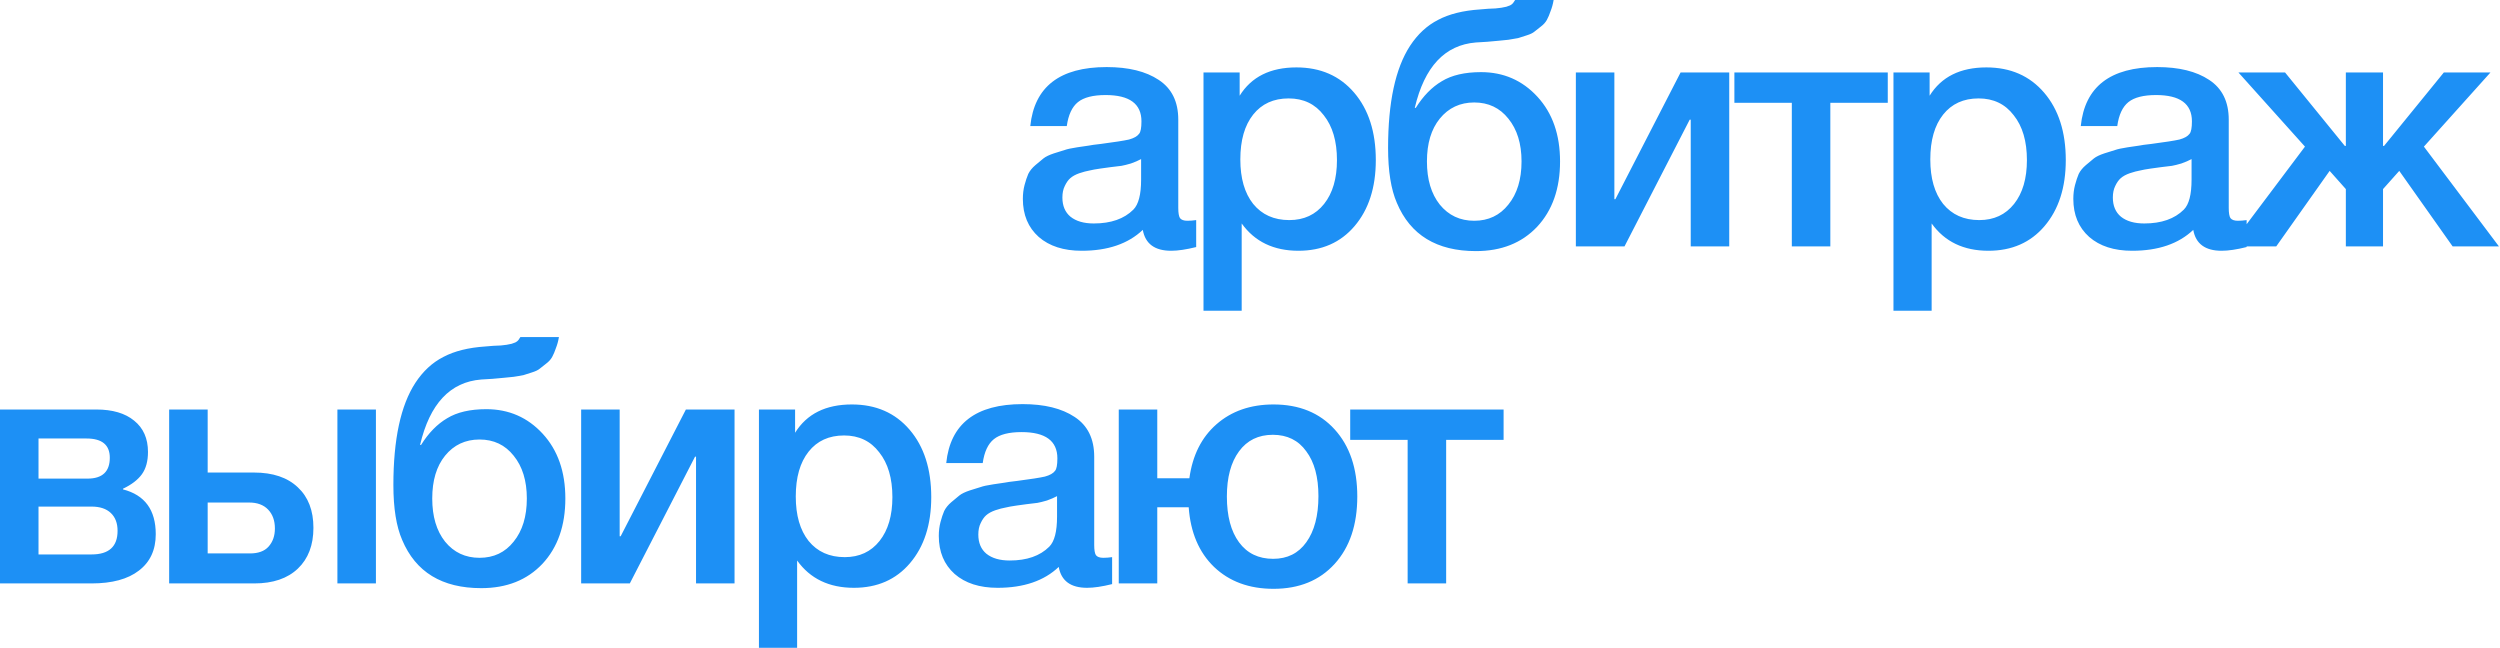<?xml version="1.0" encoding="UTF-8"?> <svg xmlns="http://www.w3.org/2000/svg" viewBox="0 0 335.603 87" fill="none"><path d="M138.308 16.922C138.852 11.643 142.269 9.004 148.558 9.004C151.491 9.004 153.819 9.577 155.543 10.723C157.296 11.869 158.173 13.649 158.173 16.062V27.917C158.173 28.58 158.249 29.033 158.4 29.274C158.581 29.515 158.914 29.636 159.398 29.636C159.761 29.636 160.153 29.606 160.577 29.545V33.165C159.247 33.497 158.128 33.663 157.221 33.663C155.014 33.663 153.744 32.728 153.411 30.857C151.446 32.728 148.709 33.663 145.202 33.663C142.783 33.663 140.863 33.044 139.442 31.808C138.021 30.541 137.31 28.836 137.31 26.695C137.31 26.031 137.386 25.413 137.537 24.84C137.688 24.267 137.855 23.769 138.036 23.347C138.247 22.924 138.565 22.532 138.989 22.17C139.442 21.808 139.805 21.507 140.077 21.265C140.379 21.024 140.848 20.798 141.483 20.587C142.148 20.376 142.632 20.225 142.934 20.134C143.267 20.014 143.826 19.893 144.612 19.772C145.398 19.652 145.912 19.576 146.154 19.546C146.426 19.486 146.971 19.41 147.787 19.32C149.631 19.079 150.886 18.882 151.552 18.732C152.217 18.551 152.67 18.294 152.912 17.962C153.124 17.721 153.23 17.163 153.23 16.288C153.23 13.936 151.627 12.759 148.422 12.759C146.729 12.759 145.489 13.076 144.703 13.709C143.917 14.343 143.418 15.414 143.206 16.922H138.308ZM153.184 21.356C152.791 21.567 152.337 21.763 151.823 21.944C151.31 22.095 150.886 22.2 150.553 22.261C150.251 22.291 149.752 22.351 149.057 22.442C148.392 22.532 147.953 22.593 147.742 22.623C147.107 22.713 146.608 22.804 146.245 22.894C145.882 22.955 145.429 23.075 144.884 23.256C144.37 23.437 143.962 23.663 143.66 23.935C143.388 24.176 143.146 24.523 142.934 24.976C142.722 25.398 142.617 25.911 142.617 26.514C142.617 27.63 142.98 28.49 143.705 29.093C144.461 29.696 145.504 29.998 146.835 29.998C149.133 29.998 150.901 29.379 152.141 28.143C152.836 27.449 153.184 26.107 153.184 24.116V21.356ZM166.413 9.728V12.85C167.985 10.316 170.524 9.049 174.032 9.049C177.267 9.049 179.853 10.18 181.788 12.443C183.723 14.705 184.69 17.721 184.69 21.492C184.69 25.172 183.738 28.128 181.833 30.36C179.958 32.562 177.449 33.663 174.304 33.663C170.978 33.663 168.438 32.441 166.685 29.998V41.716H161.559V9.728H166.413ZM172.989 13.212C170.963 13.212 169.375 13.936 168.227 15.383C167.078 16.831 166.503 18.837 166.503 21.401C166.503 23.935 167.078 25.926 168.227 27.373C169.406 28.821 171.023 29.545 173.08 29.545C175.045 29.545 176.602 28.821 177.751 27.373C178.9 25.926 179.475 23.965 179.475 21.492C179.475 18.958 178.885 16.952 177.706 15.474C176.557 13.966 174.984 13.212 172.989 13.212ZM209.423 21.673C209.423 25.322 208.395 28.248 206.339 30.45C204.283 32.622 201.547 33.708 198.13 33.708C192.869 33.708 189.331 31.551 187.517 27.238C186.731 25.428 186.338 22.97 186.338 19.863C186.338 13.74 187.321 9.17 189.286 6.153C190.314 4.585 191.569 3.424 193.05 2.669C194.532 1.885 196.407 1.418 198.674 1.267C198.947 1.237 199.309 1.207 199.763 1.176C200.247 1.146 200.579 1.131 200.761 1.131C200.972 1.101 201.229 1.071 201.532 1.041C201.864 0.98 202.091 0.935 202.212 0.905C202.363 0.845 202.529 0.784 202.711 0.724C202.892 0.633 203.028 0.528 203.119 0.407C203.21 0.287 203.3 0.151 203.391 0H208.562C208.471 0.543 208.335 1.041 208.153 1.493C208.003 1.946 207.836 2.338 207.655 2.669C207.473 3.001 207.201 3.303 206.838 3.574C206.505 3.846 206.218 4.072 205.976 4.253C205.765 4.434 205.417 4.6 204.933 4.751C204.45 4.902 204.071 5.022 203.799 5.113C203.527 5.173 203.089 5.248 202.484 5.339C201.879 5.399 201.426 5.445 201.124 5.475C200.851 5.505 200.353 5.55 199.627 5.61C198.931 5.641 198.432 5.671 198.13 5.701C193.958 6.033 191.221 8.959 189.921 14.479H190.057C191.055 12.88 192.219 11.688 193.549 10.904C194.88 10.09 196.633 9.683 198.81 9.683C201.834 9.683 204.359 10.784 206.385 12.985C208.41 15.187 209.423 18.083 209.423 21.673ZM204.253 21.673C204.253 19.29 203.663 17.374 202.484 15.926C201.335 14.479 199.808 13.755 197.903 13.755C195.999 13.755 194.456 14.479 193.277 15.926C192.128 17.344 191.554 19.26 191.554 21.673C191.554 24.086 192.128 26.016 193.277 27.464C194.456 28.912 195.999 29.636 197.903 29.636C199.808 29.636 201.335 28.912 202.484 27.464C203.663 26.016 204.253 24.086 204.253 21.673ZM218.076 33.074H211.545V9.728H216.715V26.74H216.851L225.605 9.728H232.135V33.074H226.965V16.062H226.829L218.076 33.074ZM253.416 13.8H245.706V33.074H240.536V13.8H232.826V9.728H253.416V13.8ZM259.034 9.728V12.85C260.606 10.316 263.147 9.049 266.653 9.049C269.889 9.049 272.473 10.18 274.41 12.443C276.346 14.705 277.313 17.721 277.313 21.492C277.313 25.172 276.359 28.128 274.455 30.36C272.58 32.562 270.072 33.663 266.928 33.663C263.599 33.663 261.058 32.441 259.306 29.998V41.716H254.181V9.728H259.034ZM265.611 13.212C263.584 13.212 261.998 13.936 260.848 15.383C259.699 16.831 259.126 18.837 259.126 21.401C259.126 23.935 259.699 25.926 260.848 27.373C262.028 28.821 263.647 29.545 265.703 29.545C267.668 29.545 269.224 28.821 270.374 27.373C271.523 25.926 272.096 23.965 272.096 21.492C272.096 18.958 271.508 16.952 270.326 15.474C269.177 13.966 267.608 13.212 265.611 13.212ZM279.325 16.922C279.87 11.643 283.286 9.004 289.575 9.004C292.504 9.004 294.836 9.577 296.557 10.723C298.309 11.869 299.189 13.649 299.189 16.062V27.917C299.189 28.58 299.264 29.033 299.416 29.274C299.599 29.515 299.928 29.636 300.413 29.636C300.776 29.636 301.168 29.606 301.59 29.545V33.165C300.263 33.497 299.141 33.663 298.234 33.663C296.028 33.663 294.758 32.728 294.426 30.857C292.462 32.728 289.725 33.663 286.214 33.663C283.798 33.663 281.876 33.044 280.457 31.808C279.035 30.541 278.325 28.836 278.325 26.695C278.325 26.031 278.403 25.413 278.553 24.84C278.705 24.267 278.87 23.769 279.05 23.347C279.26 22.924 279.58 22.532 280.005 22.17C280.457 21.808 280.819 21.507 281.089 21.265C281.397 21.024 281.861 20.798 282.499 20.587C283.161 20.376 283.646 20.225 283.948 20.134C284.283 20.014 284.84 19.893 285.627 19.772C286.414 19.652 286.927 19.576 287.169 19.546C287.439 19.486 287.984 19.41 288.803 19.32C290.648 19.079 291.902 18.882 292.564 18.732C293.231 18.551 293.686 18.294 293.929 17.962C294.138 17.721 294.246 17.163 294.246 16.288C294.246 13.936 292.642 12.759 289.436 12.759C287.746 12.759 286.504 13.076 285.717 13.709C284.93 14.343 284.433 15.414 284.223 16.922H279.325ZM294.198 21.356C293.806 21.567 293.351 21.763 292.839 21.944C292.327 22.095 291.902 22.2 291.57 22.261C291.265 22.291 290.767 22.351 290.073 22.442C289.408 22.532 288.971 22.593 288.756 22.623C288.124 22.713 287.621 22.804 287.261 22.894C286.899 22.955 286.444 23.075 285.9 23.256C285.385 23.437 284.977 23.663 284.675 23.935C284.403 24.176 284.16 24.523 283.948 24.976C283.738 25.398 283.631 25.911 283.631 26.514C283.631 27.63 283.995 28.49 284.72 29.093C285.475 29.696 286.522 29.998 287.849 29.998C290.148 29.998 291.917 29.379 293.156 28.143C293.854 27.449 294.198 26.107 294.198 24.116V21.356ZM335.458 33.074H329.243L322.079 22.939L319.9 25.383V33.074H314.909V25.383L312.735 22.939L305.566 33.074H299.356L309.422 19.682L300.488 9.728H306.748L314.774 19.591H314.909V9.728H319.9V19.591H320.035L328.064 9.728H334.323L325.387 19.682L335.458 33.074ZM20.908 71.714C20.908 73.825 20.152 75.454 18.641 76.601C17.159 77.747 15.042 78.32 12.291 78.32H0V54.973H12.926C15.103 54.973 16.796 55.471 18.006 56.466C19.245 57.462 19.865 58.864 19.865 60.674C19.865 61.911 19.593 62.906 19.049 63.661C18.505 64.414 17.658 65.063 16.509 65.606V65.696C19.442 66.451 20.908 68.456 20.908 71.714ZM12.291 68.004H5.17V74.429H12.291C14.619 74.429 15.783 73.373 15.783 71.261C15.783 70.236 15.481 69.437 14.876 68.864C14.271 68.291 13.41 68.004 12.291 68.004ZM11.611 58.864H5.17V64.249H11.747C13.742 64.249 14.74 63.313 14.74 61.443C14.74 59.724 13.697 58.864 11.611 58.864ZM45.294 54.973H50.464V78.32H45.294V54.973ZM39.987 65.425C41.378 66.722 42.074 68.532 42.074 70.854C42.074 73.177 41.378 75.002 39.987 76.329C38.596 77.656 36.646 78.32 34.137 78.32H22.707V54.973H27.878V63.434H34.092C36.631 63.434 38.596 64.098 39.987 65.425ZM36.903 70.945C36.903 69.889 36.601 69.045 35.996 68.411C35.391 67.778 34.545 67.461 33.457 67.461H27.878V74.293H33.547C34.666 74.293 35.497 73.992 36.042 73.388C36.616 72.755 36.903 71.94 36.903 70.945ZM75.893 66.918C75.893 70.568 74.866 73.494 72.809 75.696C70.753 77.868 68.017 78.953 64.6 78.953C59.339 78.953 55.802 76.797 53.987 72.483C53.201 70.673 52.808 68.215 52.808 65.108C52.808 58.985 53.791 54.415 55.756 51.399C56.784 49.83 58.039 48.669 59.521 47.915C61.002 47.131 62.877 46.663 65.145 46.512C65.417 46.482 65.78 46.452 66.233 46.422C66.717 46.392 67.05 46.377 67.231 46.377C67.442 46.347 67.7 46.316 68.002 46.286C68.335 46.226 68.561 46.18 68.682 46.15C68.833 46.09 69 46.03 69.181 45.969C69.363 45.879 69.499 45.773 69.589 45.653C69.68 45.532 69.771 45.396 69.861 45.245H75.032C74.941 45.788 74.805 46.286 74.624 46.738C74.472 47.191 74.306 47.583 74.124 47.915C73.943 48.247 73.671 48.548 73.308 48.82C72.976 49.091 72.688 49.318 72.447 49.499C72.235 49.68 71.887 49.845 71.403 49.996C70.92 50.147 70.542 50.268 70.27 50.358C69.998 50.419 69.559 50.494 68.954 50.584C68.35 50.645 67.896 50.69 67.594 50.72C67.321 50.75 66.823 50.796 66.097 50.856C65.402 50.886 64.903 50.916 64.6 50.946C60.427 51.278 57.691 54.204 56.391 59.724H56.527C57.525 58.125 58.689 56.934 60.02 56.15C61.35 55.335 63.104 54.928 65.281 54.928C68.304 54.928 70.829 56.029 72.855 58.231C74.881 60.433 75.893 63.328 75.893 66.918ZM70.723 66.918C70.723 64.535 70.133 62.62 68.954 61.172C67.806 59.724 66.278 59 64.374 59C62.469 59 60.927 59.724 59.747 61.172C58.598 62.59 58.024 64.505 58.024 66.918C58.024 69.331 58.598 71.261 59.747 72.71C60.927 74.157 62.469 74.881 64.374 74.881C66.278 74.881 67.806 74.157 68.954 72.71C70.133 71.261 70.723 69.331 70.723 66.918ZM84.546 78.32H78.015V54.973H83.185V71.986H83.321L92.075 54.973H98.606V78.32H93.436V61.308H93.3L84.546 78.32ZM106.734 54.973V58.095C108.306 55.561 110.846 54.295 114.354 54.295C117.589 54.295 120.174 55.426 122.109 57.688C124.045 59.95 125.012 62.967 125.012 66.737C125.012 70.417 124.06 73.373 122.155 75.605C120.28 77.807 117.77 78.908 114.626 78.908C111.3 78.908 108.76 77.686 107.006 75.243V86.962H101.881V54.973H106.734ZM113.311 58.457C111.285 58.457 109.697 59.181 108.548 60.629C107.399 62.077 106.825 64.083 106.825 66.647C106.825 69.18 107.399 71.171 108.548 72.619C109.728 74.067 111.345 74.791 113.401 74.791C115.367 74.791 116.924 74.067 118.073 72.619C119.222 71.171 119.796 69.21 119.796 66.737C119.796 64.204 119.206 62.197 118.027 60.719C116.878 59.211 115.306 58.457 113.311 58.457ZM127.023 62.167C127.567 56.889 130.984 54.249 137.273 54.249C140.205 54.249 142.534 54.822 144.257 55.969C146.011 57.115 146.888 58.894 146.888 61.308V73.162C146.888 73.825 146.964 74.278 147.114 74.52C147.296 74.761 147.629 74.881 148.112 74.881C148.475 74.881 148.868 74.851 149.292 74.791V78.411C147.961 78.742 146.842 78.908 145.935 78.908C143.728 78.908 142.458 77.973 142.125 76.103C140.16 77.973 137.424 78.908 133.916 78.908C131.498 78.908 129.578 78.29 128.156 77.053C126.735 75.786 126.025 74.082 126.025 71.94C126.025 71.277 126.1 70.659 126.252 70.086C126.403 69.512 126.569 69.014 126.75 68.592C126.962 68.17 127.279 67.778 127.703 67.416C128.156 67.054 128.519 66.752 128.791 66.511C129.094 66.27 129.562 66.043 130.197 65.832C130.863 65.621 131.346 65.47 131.649 65.38C131.981 65.259 132.541 65.138 133.327 65.018C134.113 64.897 134.627 64.822 134.869 64.791C135.141 64.731 135.685 64.656 136.501 64.565C138.346 64.324 139.601 64.128 140.266 63.977C140.931 63.796 141.385 63.54 141.627 63.208C141.838 62.967 141.944 62.409 141.944 61.534C141.944 59.181 140.341 58.005 137.136 58.005C135.443 58.005 134.204 58.321 133.417 58.955C132.631 59.588 132.133 60.659 131.921 62.167H127.023ZM141.899 66.601C141.506 66.813 141.052 67.009 140.538 67.19C140.024 67.34 139.601 67.446 139.268 67.506C138.966 67.537 138.467 67.597 137.771 67.687C137.106 67.778 136.668 67.838 136.456 67.868C135.821 67.959 135.322 68.049 134.96 68.14C134.596 68.2 134.143 68.321 133.599 68.502C133.085 68.683 132.677 68.909 132.374 69.18C132.102 69.422 131.86 69.768 131.649 70.221C131.437 70.644 131.331 71.156 131.331 71.759C131.331 72.876 131.694 73.735 132.42 74.338C133.176 74.942 134.219 75.243 135.549 75.243C137.847 75.243 139.616 74.625 140.855 73.388C141.551 72.695 141.899 71.352 141.899 69.362V66.601ZM170.956 54.295C174.403 54.295 177.139 55.411 179.165 57.643C181.191 59.875 182.204 62.876 182.204 66.647C182.204 70.447 181.191 73.464 179.165 75.696C177.139 77.928 174.403 79.044 170.956 79.044C167.69 79.044 165.029 78.064 162.973 76.103C160.947 74.142 159.814 71.473 159.572 68.095H155.354V78.32H150.183V54.973H155.354V64.204H159.662C160.086 61.127 161.295 58.713 163.291 56.964C165.317 55.184 167.872 54.295 170.956 54.295ZM175.355 60.584C174.297 59.106 172.8 58.367 170.865 58.367C168.93 58.367 167.418 59.106 166.33 60.584C165.241 62.062 164.697 64.083 164.697 66.647C164.697 69.271 165.241 71.322 166.33 72.8C167.418 74.278 168.945 75.017 170.91 75.017C172.815 75.017 174.297 74.278 175.355 72.8C176.444 71.292 176.988 69.226 176.988 66.601C176.988 64.037 176.444 62.032 175.355 60.584ZM201.844 59.045H194.134V78.32H188.963V59.045H181.253V54.973H201.844V59.045Z" fill="#1D90F5"></path></svg> 